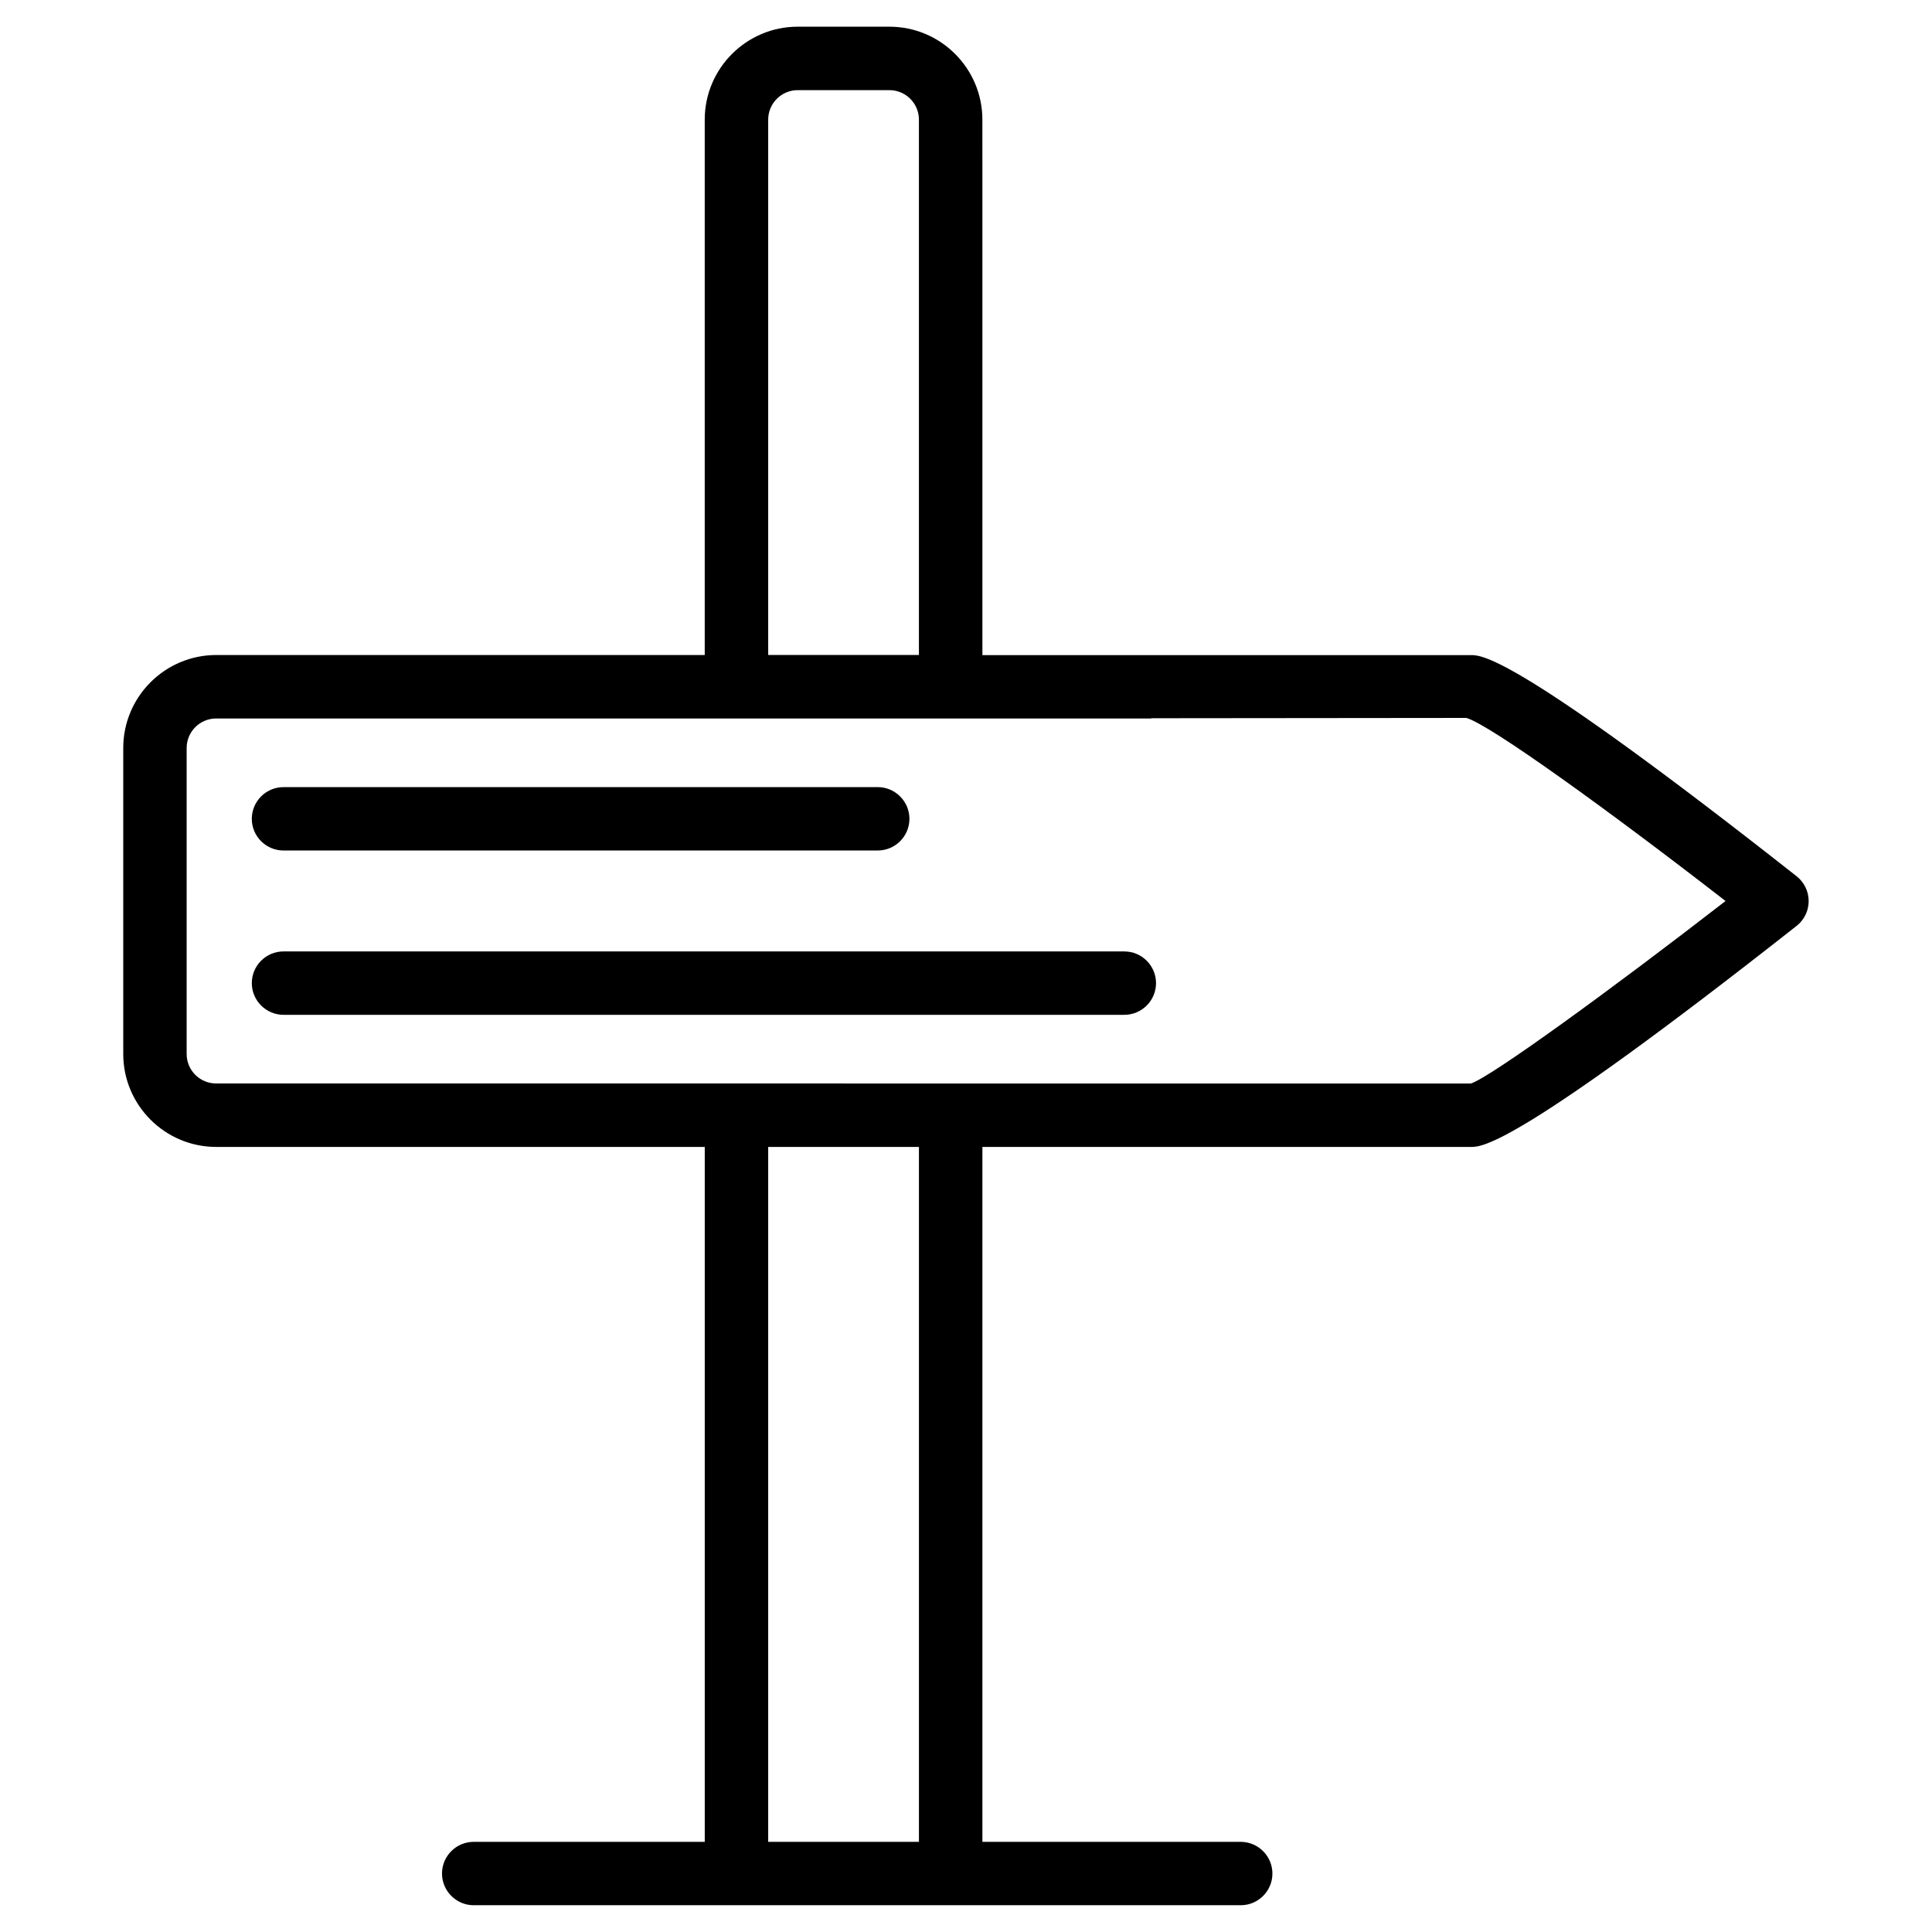 <?xml version="1.0" encoding="UTF-8"?>
<!-- Uploaded to: ICON Repo, www.svgrepo.com, Generator: ICON Repo Mixer Tools -->
<svg fill="#000000" width="800px" height="800px" version="1.1" viewBox="144 144 512 512" xmlns="http://www.w3.org/2000/svg">
 <g>
  <path d="m404.34 175.7c0-13.562-11.043-24.625-24.625-24.625h-24.328c-13.562 0-24.625 11.043-24.625 24.625v141.89l-22.145-0.004h-107.31c-13.582 0-24.645 11.043-24.645 24.645v81.094c0 13.562 11.043 24.625 24.645 24.625h129.46v184.16h-61.234c-4.641 0-8.398 3.777-8.398 8.398 0 4.617 3.777 8.398 8.398 8.398h203.27c4.641 0 8.398-3.777 8.398-8.398 0-4.617-3.777-8.398-8.398-8.398h-68.457v-184.16h129.48c2.938 0 11.84 0 86.277-58.566 2.035-1.594 3.211-4.008 3.211-6.59 0-2.582-1.195-4.996-3.211-6.59-74.438-58.59-83.359-58.59-86.277-58.59h-129.48v-117.55zm-48.953-7.809h24.328c4.305 0 7.809 3.504 7.809 7.809v141.88h-39.945v-141.88c0-4.305 3.504-7.809 7.809-7.809zm-7.809 464.22v-184.16h39.949v184.16zm253.71-249.34c-30.188 23.406-62.117 46.602-67.469 48.367h-137.88l-56.766-0.004h-137.88c-4.324 0-7.828-3.504-7.828-7.809v-81.094c0-4.324 3.504-7.828 7.828-7.828h247.69c0.105 0 0.188-0.062 0.273-0.062l83.359-0.082c6.441 1.887 38.477 25.082 68.664 48.512z"/>
  <path d="m219.13 369.39h157.48c4.641 0 8.398-3.777 8.398-8.398 0-4.617-3.777-8.398-8.398-8.398l-157.48 0.004c-4.641 0-8.398 3.777-8.398 8.398 0 4.617 3.758 8.395 8.398 8.395z"/>
  <path d="m441.96 396.14h-222.83c-4.641 0-8.398 3.777-8.398 8.398 0 4.617 3.777 8.398 8.398 8.398h222.83c4.641 0 8.398-3.777 8.398-8.398-0.004-4.621-3.762-8.398-8.402-8.398z"/>
 </g>
</svg>